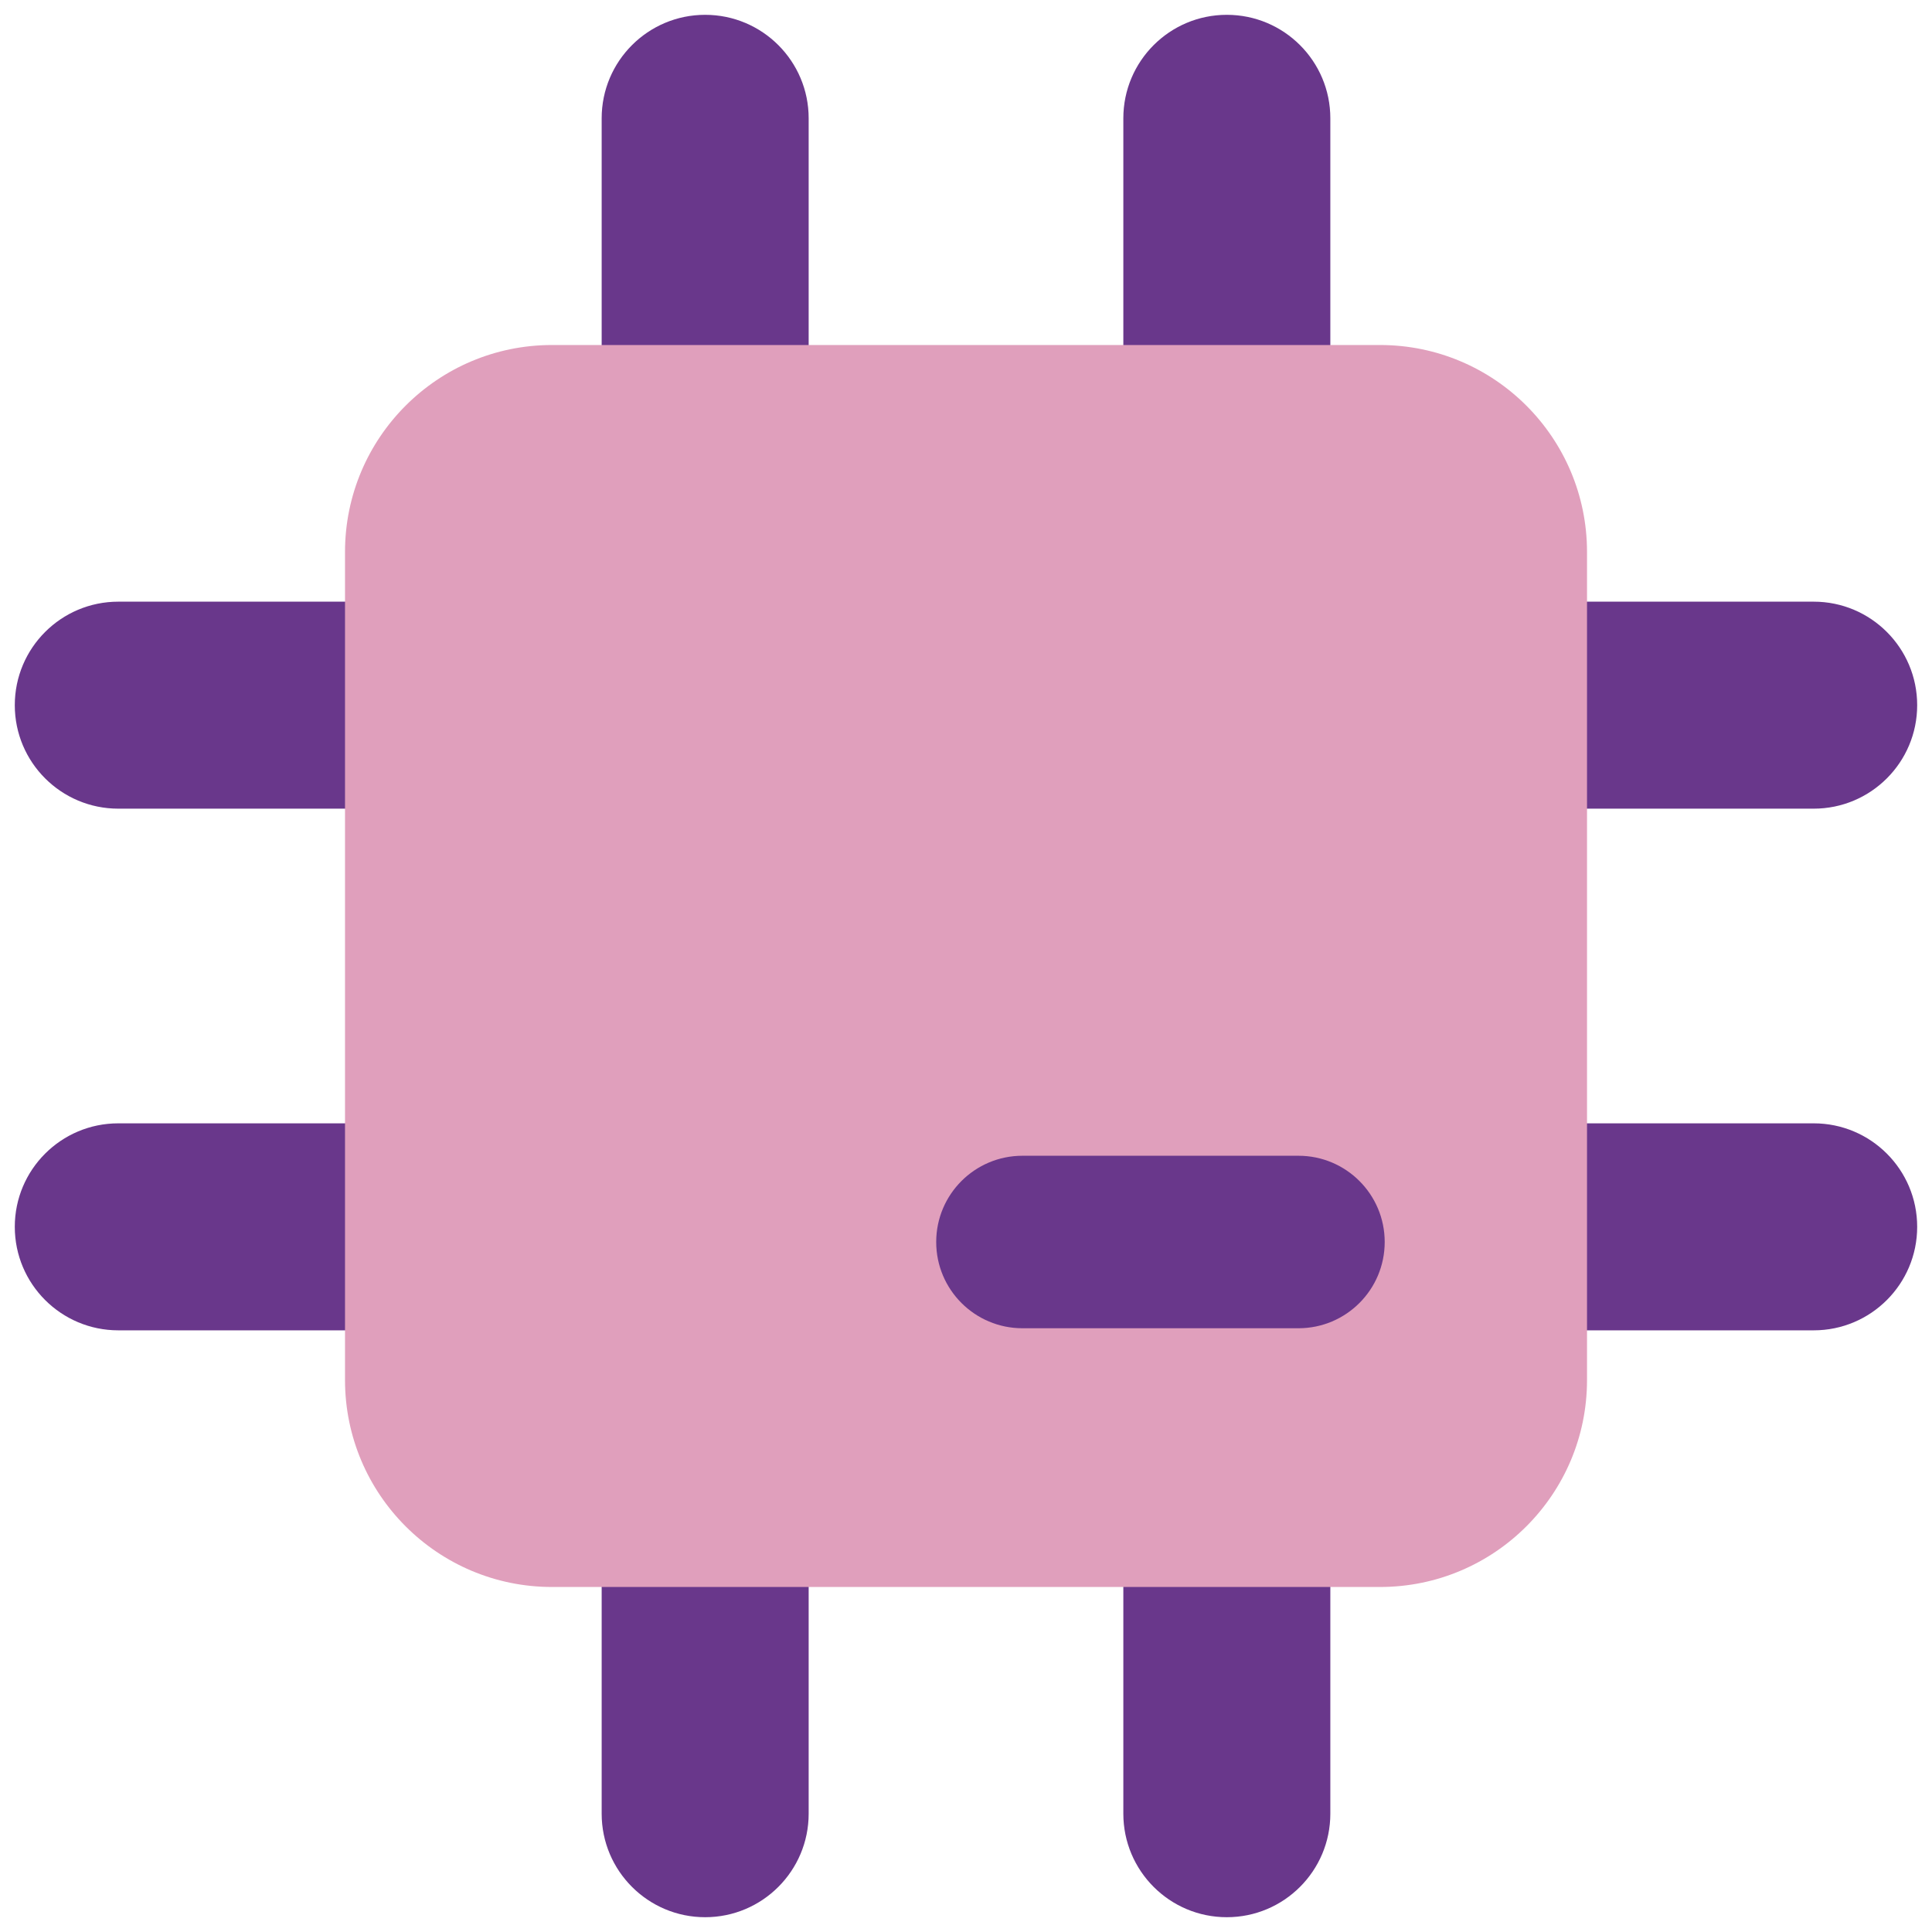 <svg width="64" height="64" viewBox="0 0 64 64" fill="none" xmlns="http://www.w3.org/2000/svg">
<g clip-path="url(#clip0_2232_11842)">
<path fill-rule="evenodd" clip-rule="evenodd" d="M26.788 3.919C26.788 2.026 25.253 0.491 23.359 0.491C21.466 0.491 19.931 2.026 19.931 3.919V14.719C19.931 16.613 21.466 18.148 23.359 18.148C25.253 18.148 26.788 16.613 26.788 14.719V3.919ZM44.069 3.919C44.069 2.026 42.534 0.491 40.64 0.491C38.746 0.491 37.212 2.026 37.212 3.919V14.719C37.212 16.613 38.746 18.148 40.64 18.148C42.534 18.148 44.069 16.613 44.069 14.719V3.919ZM0.49 40.64C0.49 38.747 2.025 37.212 3.919 37.212H14.719C16.613 37.212 18.148 38.747 18.148 40.64C18.148 42.534 16.613 44.069 14.719 44.069H3.919C2.025 44.069 0.49 42.534 0.49 40.64ZM3.919 19.931C2.025 19.931 0.49 21.466 0.49 23.36C0.49 25.253 2.025 26.788 3.919 26.788H14.719C16.613 26.788 18.148 25.253 18.148 23.36C18.148 21.466 16.613 19.931 14.719 19.931H3.919ZM40.64 45.852C42.534 45.852 44.069 47.387 44.069 49.281V60.081C44.069 61.974 42.534 63.51 40.64 63.51C38.746 63.51 37.212 61.974 37.212 60.081V49.281C37.212 47.387 38.746 45.852 40.64 45.852ZM26.788 49.281C26.788 47.387 25.253 45.852 23.359 45.852C21.466 45.852 19.931 47.387 19.931 49.281V60.081C19.931 61.974 21.466 63.51 23.359 63.51C25.253 63.51 26.788 61.974 26.788 60.081V49.281ZM45.852 23.36C45.852 21.466 47.387 19.931 49.28 19.931H60.081C61.974 19.931 63.509 21.466 63.509 23.36C63.509 25.253 61.974 26.788 60.081 26.788H49.28C47.387 26.788 45.852 25.253 45.852 23.36ZM49.28 37.212C47.387 37.212 45.852 38.747 45.852 40.64C45.852 42.534 47.387 44.069 49.28 44.069H60.081C61.974 44.069 63.509 42.534 63.509 40.64C63.509 38.747 61.974 37.212 60.081 37.212H49.28Z" fill="#69378B"/>
<path fill-rule="evenodd" clip-rule="evenodd" d="M18.286 11.429C14.499 11.429 11.429 14.499 11.429 18.286V45.714C11.429 49.501 14.499 52.571 18.286 52.571H45.714C49.501 52.571 52.572 49.501 52.572 45.714V18.286C52.572 14.499 49.501 11.429 45.714 11.429H18.286Z" fill="#E09FBC"/>
<path fill-rule="evenodd" clip-rule="evenodd" d="M31.013 41.143C31.013 39.565 32.292 38.286 33.87 38.286H43.013C44.591 38.286 45.87 39.565 45.87 41.143C45.87 42.721 44.591 44 43.013 44H33.87C32.292 44 31.013 42.721 31.013 41.143Z" fill="#69378B"/>
</g>
<defs>
<clipPath id="clip0_2232_11842">
<rect width="64" height="64" fill="white"/>
</clipPath>
</defs>
</svg>
